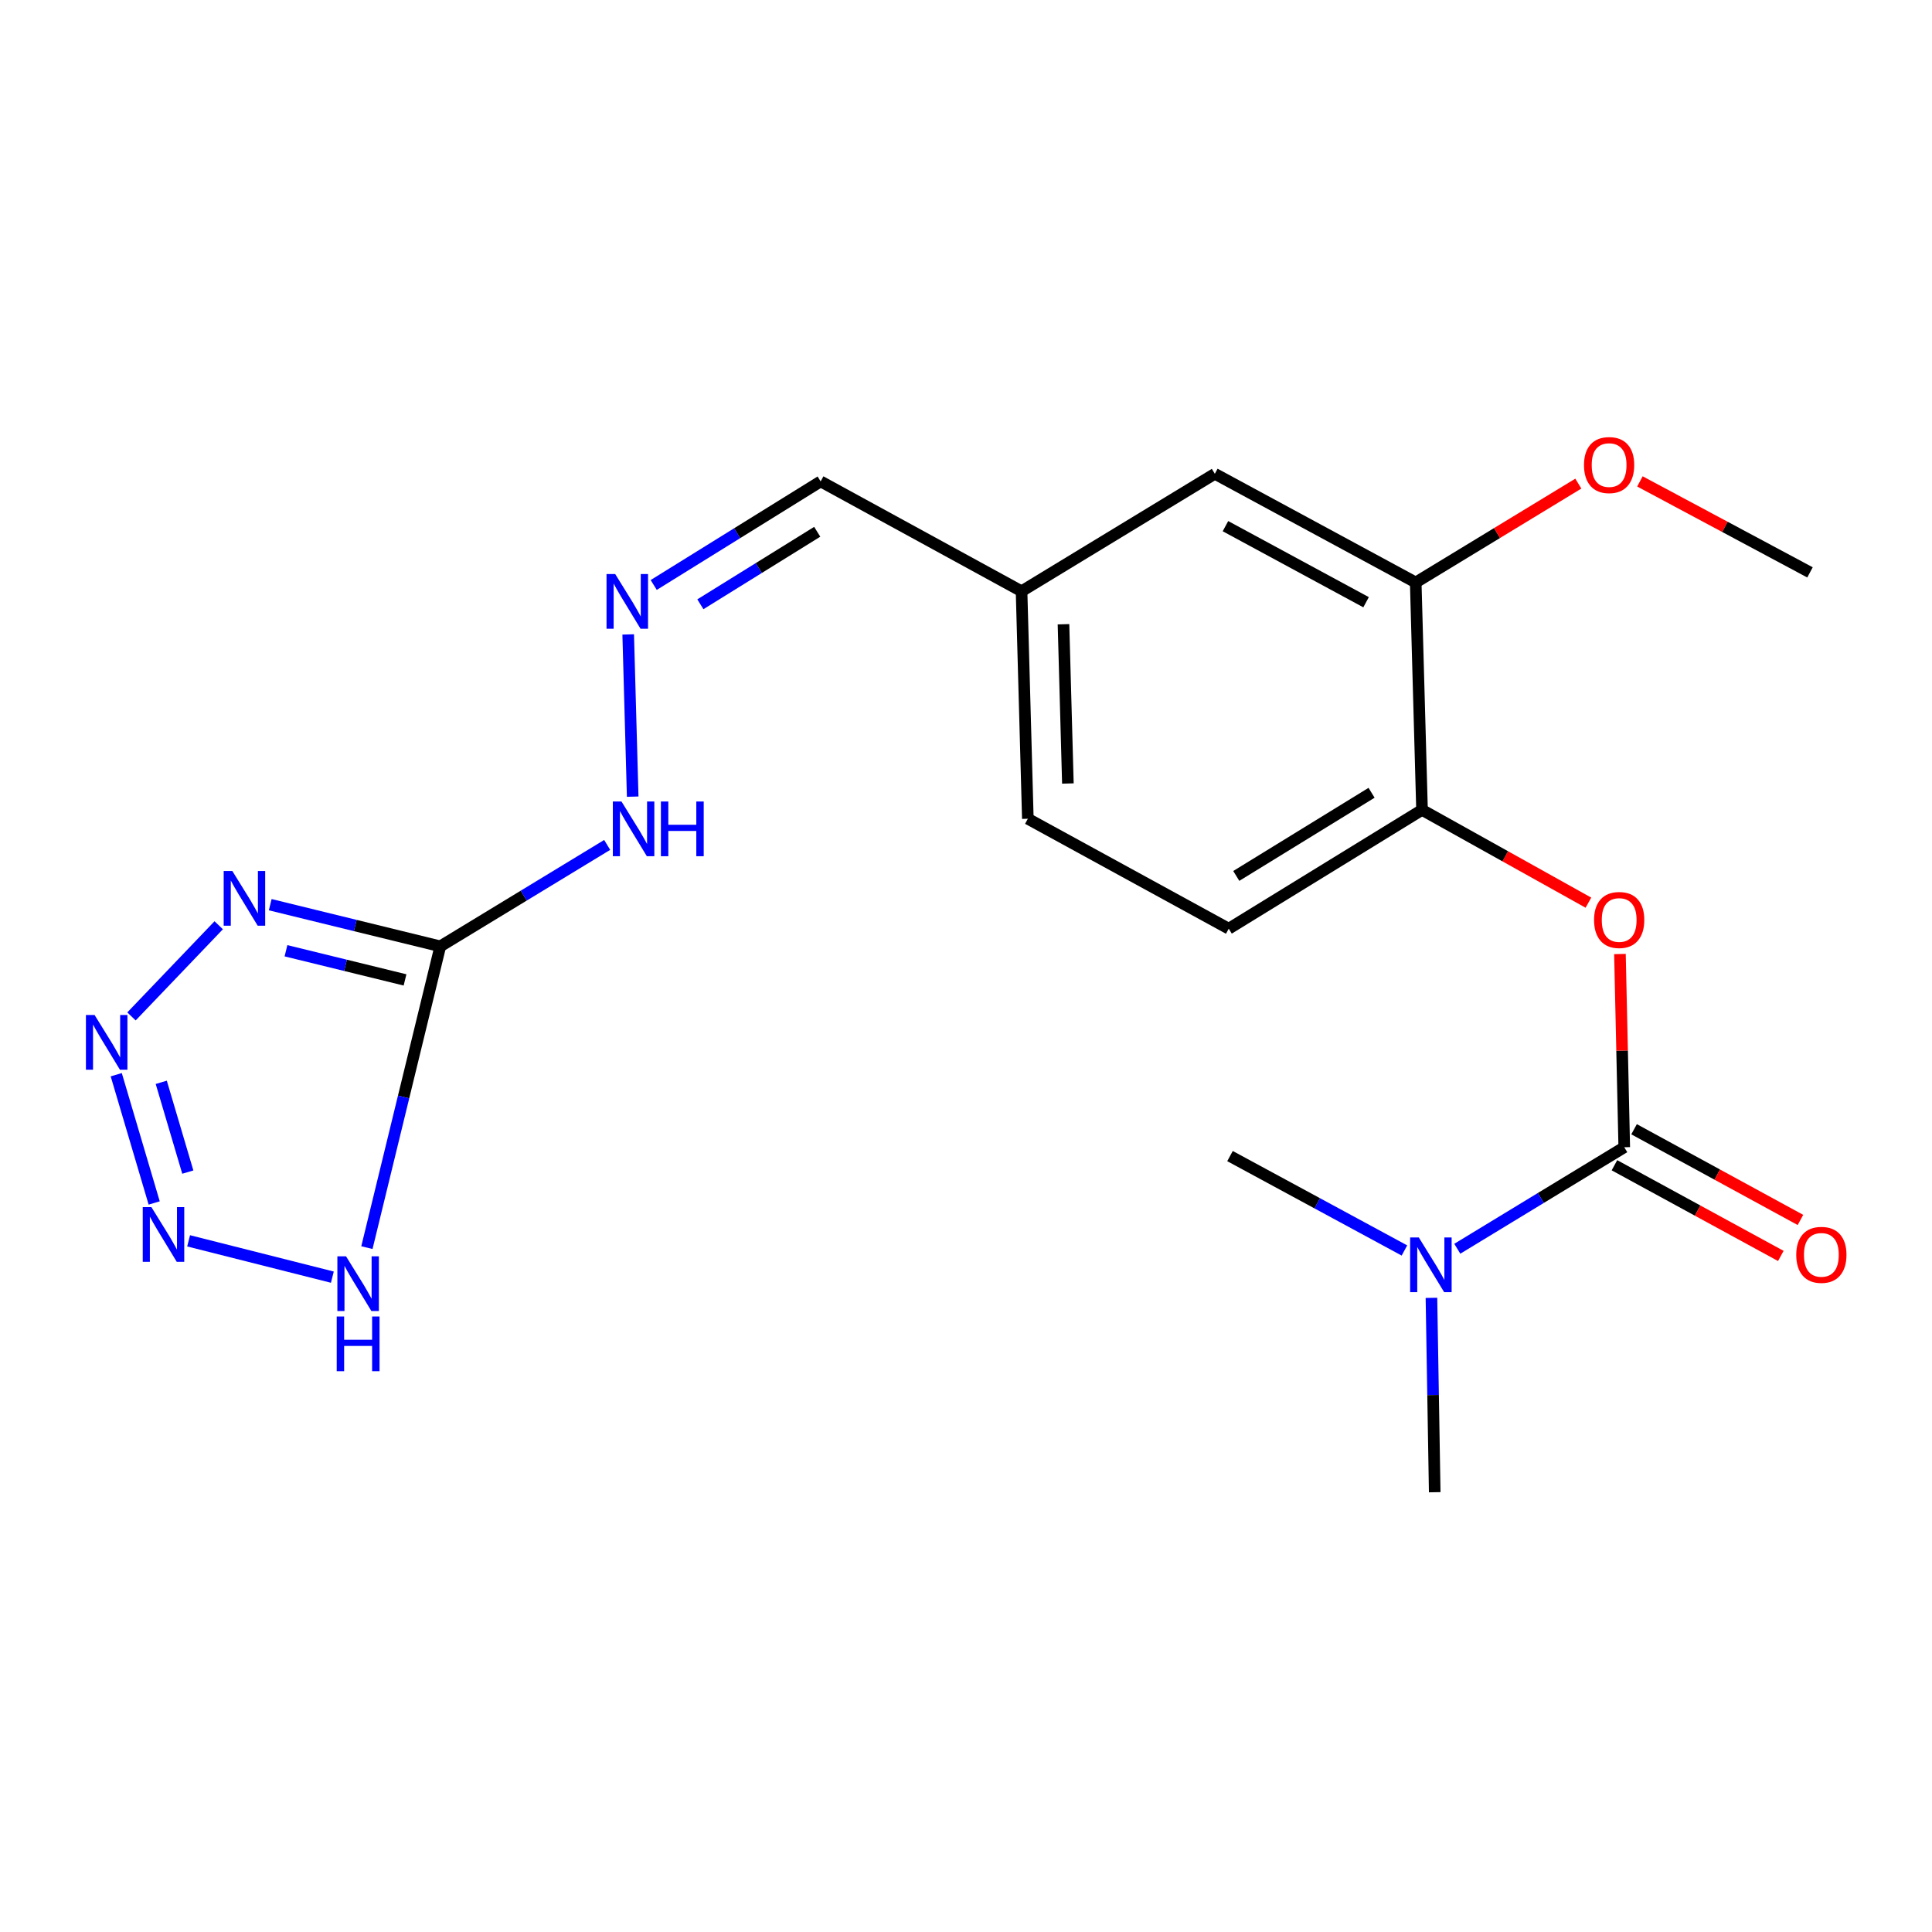<?xml version='1.0' encoding='iso-8859-1'?>
<svg version='1.1' baseProfile='full'
              xmlns='http://www.w3.org/2000/svg'
                      xmlns:rdkit='http://www.rdkit.org/xml'
                      xmlns:xlink='http://www.w3.org/1999/xlink'
                  xml:space='preserve'
width='1000px' height='1000px' viewBox='0 0 1000 1000'>
<!-- END OF HEADER -->
<rect style='opacity:1.0;fill:#FFFFFF;stroke:none' width='1000' height='1000' x='0' y='0'> </rect>
<path class='bond-0' d='M 227.892,489.822 L 183.881,479.042' style='fill:none;fill-rule:evenodd;stroke:#000000;stroke-width:6px;stroke-linecap:butt;stroke-linejoin:miter;stroke-opacity:1' />
<path class='bond-0' d='M 183.881,479.042 L 139.869,468.262' style='fill:none;fill-rule:evenodd;stroke:#0000FF;stroke-width:6px;stroke-linecap:butt;stroke-linejoin:miter;stroke-opacity:1' />
<path class='bond-0' d='M 209.64,507.201 L 178.832,499.655' style='fill:none;fill-rule:evenodd;stroke:#000000;stroke-width:6px;stroke-linecap:butt;stroke-linejoin:miter;stroke-opacity:1' />
<path class='bond-0' d='M 178.832,499.655 L 148.024,492.109' style='fill:none;fill-rule:evenodd;stroke:#0000FF;stroke-width:6px;stroke-linecap:butt;stroke-linejoin:miter;stroke-opacity:1' />
<path class='bond-2' d='M 227.892,489.822 L 208.9,567.797' style='fill:none;fill-rule:evenodd;stroke:#000000;stroke-width:6px;stroke-linecap:butt;stroke-linejoin:miter;stroke-opacity:1' />
<path class='bond-2' d='M 208.9,567.797 L 189.908,645.771' style='fill:none;fill-rule:evenodd;stroke:#0000FF;stroke-width:6px;stroke-linecap:butt;stroke-linejoin:miter;stroke-opacity:1' />
<path class='bond-9' d='M 227.892,489.822 L 271.085,463.574' style='fill:none;fill-rule:evenodd;stroke:#000000;stroke-width:6px;stroke-linecap:butt;stroke-linejoin:miter;stroke-opacity:1' />
<path class='bond-9' d='M 271.085,463.574 L 314.277,437.326' style='fill:none;fill-rule:evenodd;stroke:#0000FF;stroke-width:6px;stroke-linecap:butt;stroke-linejoin:miter;stroke-opacity:1' />
<path class='bond-1' d='M 113.201,478.912 L 68.05,526.102' style='fill:none;fill-rule:evenodd;stroke:#0000FF;stroke-width:6px;stroke-linecap:butt;stroke-linejoin:miter;stroke-opacity:1' />
<path class='bond-21' d='M 60.168,556.271 L 79.803,622.653' style='fill:none;fill-rule:evenodd;stroke:#0000FF;stroke-width:6px;stroke-linecap:butt;stroke-linejoin:miter;stroke-opacity:1' />
<path class='bond-21' d='M 83.464,560.209 L 97.209,606.676' style='fill:none;fill-rule:evenodd;stroke:#0000FF;stroke-width:6px;stroke-linecap:butt;stroke-linejoin:miter;stroke-opacity:1' />
<path class='bond-3' d='M 172.028,661.053 L 97.623,642.252' style='fill:none;fill-rule:evenodd;stroke:#0000FF;stroke-width:6px;stroke-linecap:butt;stroke-linejoin:miter;stroke-opacity:1' />
<path class='bond-4' d='M 840.713,593.812 L 839.596,543.807' style='fill:none;fill-rule:evenodd;stroke:#000000;stroke-width:6px;stroke-linecap:butt;stroke-linejoin:miter;stroke-opacity:1' />
<path class='bond-4' d='M 839.596,543.807 L 838.479,493.802' style='fill:none;fill-rule:evenodd;stroke:#FF0000;stroke-width:6px;stroke-linecap:butt;stroke-linejoin:miter;stroke-opacity:1' />
<path class='bond-10' d='M 840.713,593.812 L 797.504,620.082' style='fill:none;fill-rule:evenodd;stroke:#000000;stroke-width:6px;stroke-linecap:butt;stroke-linejoin:miter;stroke-opacity:1' />
<path class='bond-10' d='M 797.504,620.082 L 754.294,646.352' style='fill:none;fill-rule:evenodd;stroke:#0000FF;stroke-width:6px;stroke-linecap:butt;stroke-linejoin:miter;stroke-opacity:1' />
<path class='bond-11' d='M 835.634,603.129 L 878.692,626.601' style='fill:none;fill-rule:evenodd;stroke:#000000;stroke-width:6px;stroke-linecap:butt;stroke-linejoin:miter;stroke-opacity:1' />
<path class='bond-11' d='M 878.692,626.601 L 921.75,650.073' style='fill:none;fill-rule:evenodd;stroke:#FF0000;stroke-width:6px;stroke-linecap:butt;stroke-linejoin:miter;stroke-opacity:1' />
<path class='bond-11' d='M 845.792,584.495 L 888.85,607.967' style='fill:none;fill-rule:evenodd;stroke:#000000;stroke-width:6px;stroke-linecap:butt;stroke-linejoin:miter;stroke-opacity:1' />
<path class='bond-11' d='M 888.85,607.967 L 931.908,631.44' style='fill:none;fill-rule:evenodd;stroke:#FF0000;stroke-width:6px;stroke-linecap:butt;stroke-linejoin:miter;stroke-opacity:1' />
<path class='bond-5' d='M 822.163,467.221 L 779.101,443.21' style='fill:none;fill-rule:evenodd;stroke:#FF0000;stroke-width:6px;stroke-linecap:butt;stroke-linejoin:miter;stroke-opacity:1' />
<path class='bond-5' d='M 779.101,443.21 L 736.039,419.199' style='fill:none;fill-rule:evenodd;stroke:#000000;stroke-width:6px;stroke-linecap:butt;stroke-linejoin:miter;stroke-opacity:1' />
<path class='bond-6' d='M 736.039,419.199 L 635.999,480.685' style='fill:none;fill-rule:evenodd;stroke:#000000;stroke-width:6px;stroke-linecap:butt;stroke-linejoin:miter;stroke-opacity:1' />
<path class='bond-6' d='M 709.921,410.341 L 639.893,453.382' style='fill:none;fill-rule:evenodd;stroke:#000000;stroke-width:6px;stroke-linecap:butt;stroke-linejoin:miter;stroke-opacity:1' />
<path class='bond-22' d='M 736.039,419.199 L 732.773,301.485' style='fill:none;fill-rule:evenodd;stroke:#000000;stroke-width:6px;stroke-linecap:butt;stroke-linejoin:miter;stroke-opacity:1' />
<path class='bond-7' d='M 732.773,301.485 L 628.795,245.234' style='fill:none;fill-rule:evenodd;stroke:#000000;stroke-width:6px;stroke-linecap:butt;stroke-linejoin:miter;stroke-opacity:1' />
<path class='bond-7' d='M 707.079,311.714 L 634.294,272.338' style='fill:none;fill-rule:evenodd;stroke:#000000;stroke-width:6px;stroke-linecap:butt;stroke-linejoin:miter;stroke-opacity:1' />
<path class='bond-17' d='M 732.773,301.485 L 774.859,275.902' style='fill:none;fill-rule:evenodd;stroke:#000000;stroke-width:6px;stroke-linecap:butt;stroke-linejoin:miter;stroke-opacity:1' />
<path class='bond-17' d='M 774.859,275.902 L 816.944,250.319' style='fill:none;fill-rule:evenodd;stroke:#FF0000;stroke-width:6px;stroke-linecap:butt;stroke-linejoin:miter;stroke-opacity:1' />
<path class='bond-8' d='M 325.153,328.376 L 327.482,412.343' style='fill:none;fill-rule:evenodd;stroke:#0000FF;stroke-width:6px;stroke-linecap:butt;stroke-linejoin:miter;stroke-opacity:1' />
<path class='bond-14' d='M 338.363,302.781 L 381.564,275.976' style='fill:none;fill-rule:evenodd;stroke:#0000FF;stroke-width:6px;stroke-linecap:butt;stroke-linejoin:miter;stroke-opacity:1' />
<path class='bond-14' d='M 381.564,275.976 L 424.766,249.172' style='fill:none;fill-rule:evenodd;stroke:#000000;stroke-width:6px;stroke-linecap:butt;stroke-linejoin:miter;stroke-opacity:1' />
<path class='bond-14' d='M 362.512,312.773 L 392.753,294.01' style='fill:none;fill-rule:evenodd;stroke:#0000FF;stroke-width:6px;stroke-linecap:butt;stroke-linejoin:miter;stroke-opacity:1' />
<path class='bond-14' d='M 392.753,294.01 L 422.994,275.247' style='fill:none;fill-rule:evenodd;stroke:#000000;stroke-width:6px;stroke-linecap:butt;stroke-linejoin:miter;stroke-opacity:1' />
<path class='bond-18' d='M 726.93,647.249 L 681.789,622.818' style='fill:none;fill-rule:evenodd;stroke:#0000FF;stroke-width:6px;stroke-linecap:butt;stroke-linejoin:miter;stroke-opacity:1' />
<path class='bond-18' d='M 681.789,622.818 L 636.648,598.387' style='fill:none;fill-rule:evenodd;stroke:#000000;stroke-width:6px;stroke-linecap:butt;stroke-linejoin:miter;stroke-opacity:1' />
<path class='bond-19' d='M 740.914,671.765 L 741.76,722.07' style='fill:none;fill-rule:evenodd;stroke:#0000FF;stroke-width:6px;stroke-linecap:butt;stroke-linejoin:miter;stroke-opacity:1' />
<path class='bond-19' d='M 741.76,722.07 L 742.606,772.375' style='fill:none;fill-rule:evenodd;stroke:#000000;stroke-width:6px;stroke-linecap:butt;stroke-linejoin:miter;stroke-opacity:1' />
<path class='bond-12' d='M 628.795,245.234 L 528.755,306.036' style='fill:none;fill-rule:evenodd;stroke:#000000;stroke-width:6px;stroke-linecap:butt;stroke-linejoin:miter;stroke-opacity:1' />
<path class='bond-13' d='M 635.999,480.685 L 532.01,423.785' style='fill:none;fill-rule:evenodd;stroke:#000000;stroke-width:6px;stroke-linecap:butt;stroke-linejoin:miter;stroke-opacity:1' />
<path class='bond-15' d='M 424.766,249.172 L 528.755,306.036' style='fill:none;fill-rule:evenodd;stroke:#000000;stroke-width:6px;stroke-linecap:butt;stroke-linejoin:miter;stroke-opacity:1' />
<path class='bond-16' d='M 528.755,306.036 L 532.01,423.785' style='fill:none;fill-rule:evenodd;stroke:#000000;stroke-width:6px;stroke-linecap:butt;stroke-linejoin:miter;stroke-opacity:1' />
<path class='bond-16' d='M 550.458,323.112 L 552.736,405.537' style='fill:none;fill-rule:evenodd;stroke:#000000;stroke-width:6px;stroke-linecap:butt;stroke-linejoin:miter;stroke-opacity:1' />
<path class='bond-20' d='M 848.821,249.168 L 892.835,272.715' style='fill:none;fill-rule:evenodd;stroke:#FF0000;stroke-width:6px;stroke-linecap:butt;stroke-linejoin:miter;stroke-opacity:1' />
<path class='bond-20' d='M 892.835,272.715 L 936.85,296.262' style='fill:none;fill-rule:evenodd;stroke:#000000;stroke-width:6px;stroke-linecap:butt;stroke-linejoin:miter;stroke-opacity:1' />
<path  class='atom-1' d='M 120.26 450.832
L 129.54 465.832
Q 130.46 467.312, 131.94 469.992
Q 133.42 472.672, 133.5 472.832
L 133.5 450.832
L 137.26 450.832
L 137.26 479.152
L 133.38 479.152
L 123.42 462.752
Q 122.26 460.832, 121.02 458.632
Q 119.82 456.432, 119.46 455.752
L 119.46 479.152
L 115.78 479.152
L 115.78 450.832
L 120.26 450.832
' fill='#0000FF'/>
<path  class='atom-2' d='M 48.953 525.358
L 58.233 540.358
Q 59.153 541.838, 60.633 544.518
Q 62.113 547.198, 62.193 547.358
L 62.193 525.358
L 65.953 525.358
L 65.953 553.678
L 62.073 553.678
L 52.113 537.278
Q 50.953 535.358, 49.713 533.158
Q 48.513 530.958, 48.153 530.278
L 48.153 553.678
L 44.473 553.678
L 44.473 525.358
L 48.953 525.358
' fill='#0000FF'/>
<path  class='atom-3' d='M 179.105 650.264
L 188.385 665.264
Q 189.305 666.744, 190.785 669.424
Q 192.265 672.104, 192.345 672.264
L 192.345 650.264
L 196.105 650.264
L 196.105 678.584
L 192.225 678.584
L 182.265 662.184
Q 181.105 660.264, 179.865 658.064
Q 178.665 655.864, 178.305 655.184
L 178.305 678.584
L 174.625 678.584
L 174.625 650.264
L 179.105 650.264
' fill='#0000FF'/>
<path  class='atom-3' d='M 174.285 681.416
L 178.125 681.416
L 178.125 693.456
L 192.605 693.456
L 192.605 681.416
L 196.445 681.416
L 196.445 709.736
L 192.605 709.736
L 192.605 696.656
L 178.125 696.656
L 178.125 709.736
L 174.285 709.736
L 174.285 681.416
' fill='#0000FF'/>
<path  class='atom-4' d='M 78.369 624.809
L 87.649 639.809
Q 88.569 641.289, 90.049 643.969
Q 91.529 646.649, 91.609 646.809
L 91.609 624.809
L 95.369 624.809
L 95.369 653.129
L 91.489 653.129
L 81.529 636.729
Q 80.369 634.809, 79.129 632.609
Q 77.929 630.409, 77.569 629.729
L 77.569 653.129
L 73.889 653.129
L 73.889 624.809
L 78.369 624.809
' fill='#0000FF'/>
<path  class='atom-6' d='M 825.084 476.179
Q 825.084 469.379, 828.444 465.579
Q 831.804 461.779, 838.084 461.779
Q 844.364 461.779, 847.724 465.579
Q 851.084 469.379, 851.084 476.179
Q 851.084 483.059, 847.684 486.979
Q 844.284 490.859, 838.084 490.859
Q 831.844 490.859, 828.444 486.979
Q 825.084 483.099, 825.084 476.179
M 838.084 487.659
Q 842.404 487.659, 844.724 484.779
Q 847.084 481.859, 847.084 476.179
Q 847.084 470.619, 844.724 467.819
Q 842.404 464.979, 838.084 464.979
Q 833.764 464.979, 831.404 467.779
Q 829.084 470.579, 829.084 476.179
Q 829.084 481.899, 831.404 484.779
Q 833.764 487.659, 838.084 487.659
' fill='#FF0000'/>
<path  class='atom-9' d='M 318.418 297.111
L 327.698 312.111
Q 328.618 313.591, 330.098 316.271
Q 331.578 318.951, 331.658 319.111
L 331.658 297.111
L 335.418 297.111
L 335.418 325.431
L 331.538 325.431
L 321.578 309.031
Q 320.418 307.111, 319.178 304.911
Q 317.978 302.711, 317.618 302.031
L 317.618 325.431
L 313.938 325.431
L 313.938 297.111
L 318.418 297.111
' fill='#0000FF'/>
<path  class='atom-10' d='M 321.684 414.86
L 330.964 429.86
Q 331.884 431.34, 333.364 434.02
Q 334.844 436.7, 334.924 436.86
L 334.924 414.86
L 338.684 414.86
L 338.684 443.18
L 334.804 443.18
L 324.844 426.78
Q 323.684 424.86, 322.444 422.66
Q 321.244 420.46, 320.884 419.78
L 320.884 443.18
L 317.204 443.18
L 317.204 414.86
L 321.684 414.86
' fill='#0000FF'/>
<path  class='atom-10' d='M 342.084 414.86
L 345.924 414.86
L 345.924 426.9
L 360.404 426.9
L 360.404 414.86
L 364.244 414.86
L 364.244 443.18
L 360.404 443.18
L 360.404 430.1
L 345.924 430.1
L 345.924 443.18
L 342.084 443.18
L 342.084 414.86
' fill='#0000FF'/>
<path  class='atom-11' d='M 734.366 640.501
L 743.646 655.501
Q 744.566 656.981, 746.046 659.661
Q 747.526 662.341, 747.606 662.501
L 747.606 640.501
L 751.366 640.501
L 751.366 668.821
L 747.486 668.821
L 737.526 652.421
Q 736.366 650.501, 735.126 648.301
Q 733.926 646.101, 733.566 645.421
L 733.566 668.821
L 729.886 668.821
L 729.886 640.501
L 734.366 640.501
' fill='#0000FF'/>
<path  class='atom-12' d='M 929.734 649.507
Q 929.734 642.707, 933.094 638.907
Q 936.454 635.107, 942.734 635.107
Q 949.014 635.107, 952.374 638.907
Q 955.734 642.707, 955.734 649.507
Q 955.734 656.387, 952.334 660.307
Q 948.934 664.187, 942.734 664.187
Q 936.494 664.187, 933.094 660.307
Q 929.734 656.427, 929.734 649.507
M 942.734 660.987
Q 947.054 660.987, 949.374 658.107
Q 951.734 655.187, 951.734 649.507
Q 951.734 643.947, 949.374 641.147
Q 947.054 638.307, 942.734 638.307
Q 938.414 638.307, 936.054 641.107
Q 933.734 643.907, 933.734 649.507
Q 933.734 655.227, 936.054 658.107
Q 938.414 660.987, 942.734 660.987
' fill='#FF0000'/>
<path  class='atom-18' d='M 819.872 240.716
Q 819.872 233.916, 823.232 230.116
Q 826.592 226.316, 832.872 226.316
Q 839.152 226.316, 842.512 230.116
Q 845.872 233.916, 845.872 240.716
Q 845.872 247.596, 842.472 251.516
Q 839.072 255.396, 832.872 255.396
Q 826.632 255.396, 823.232 251.516
Q 819.872 247.636, 819.872 240.716
M 832.872 252.196
Q 837.192 252.196, 839.512 249.316
Q 841.872 246.396, 841.872 240.716
Q 841.872 235.156, 839.512 232.356
Q 837.192 229.516, 832.872 229.516
Q 828.552 229.516, 826.192 232.316
Q 823.872 235.116, 823.872 240.716
Q 823.872 246.436, 826.192 249.316
Q 828.552 252.196, 832.872 252.196
' fill='#FF0000'/>
</svg>
